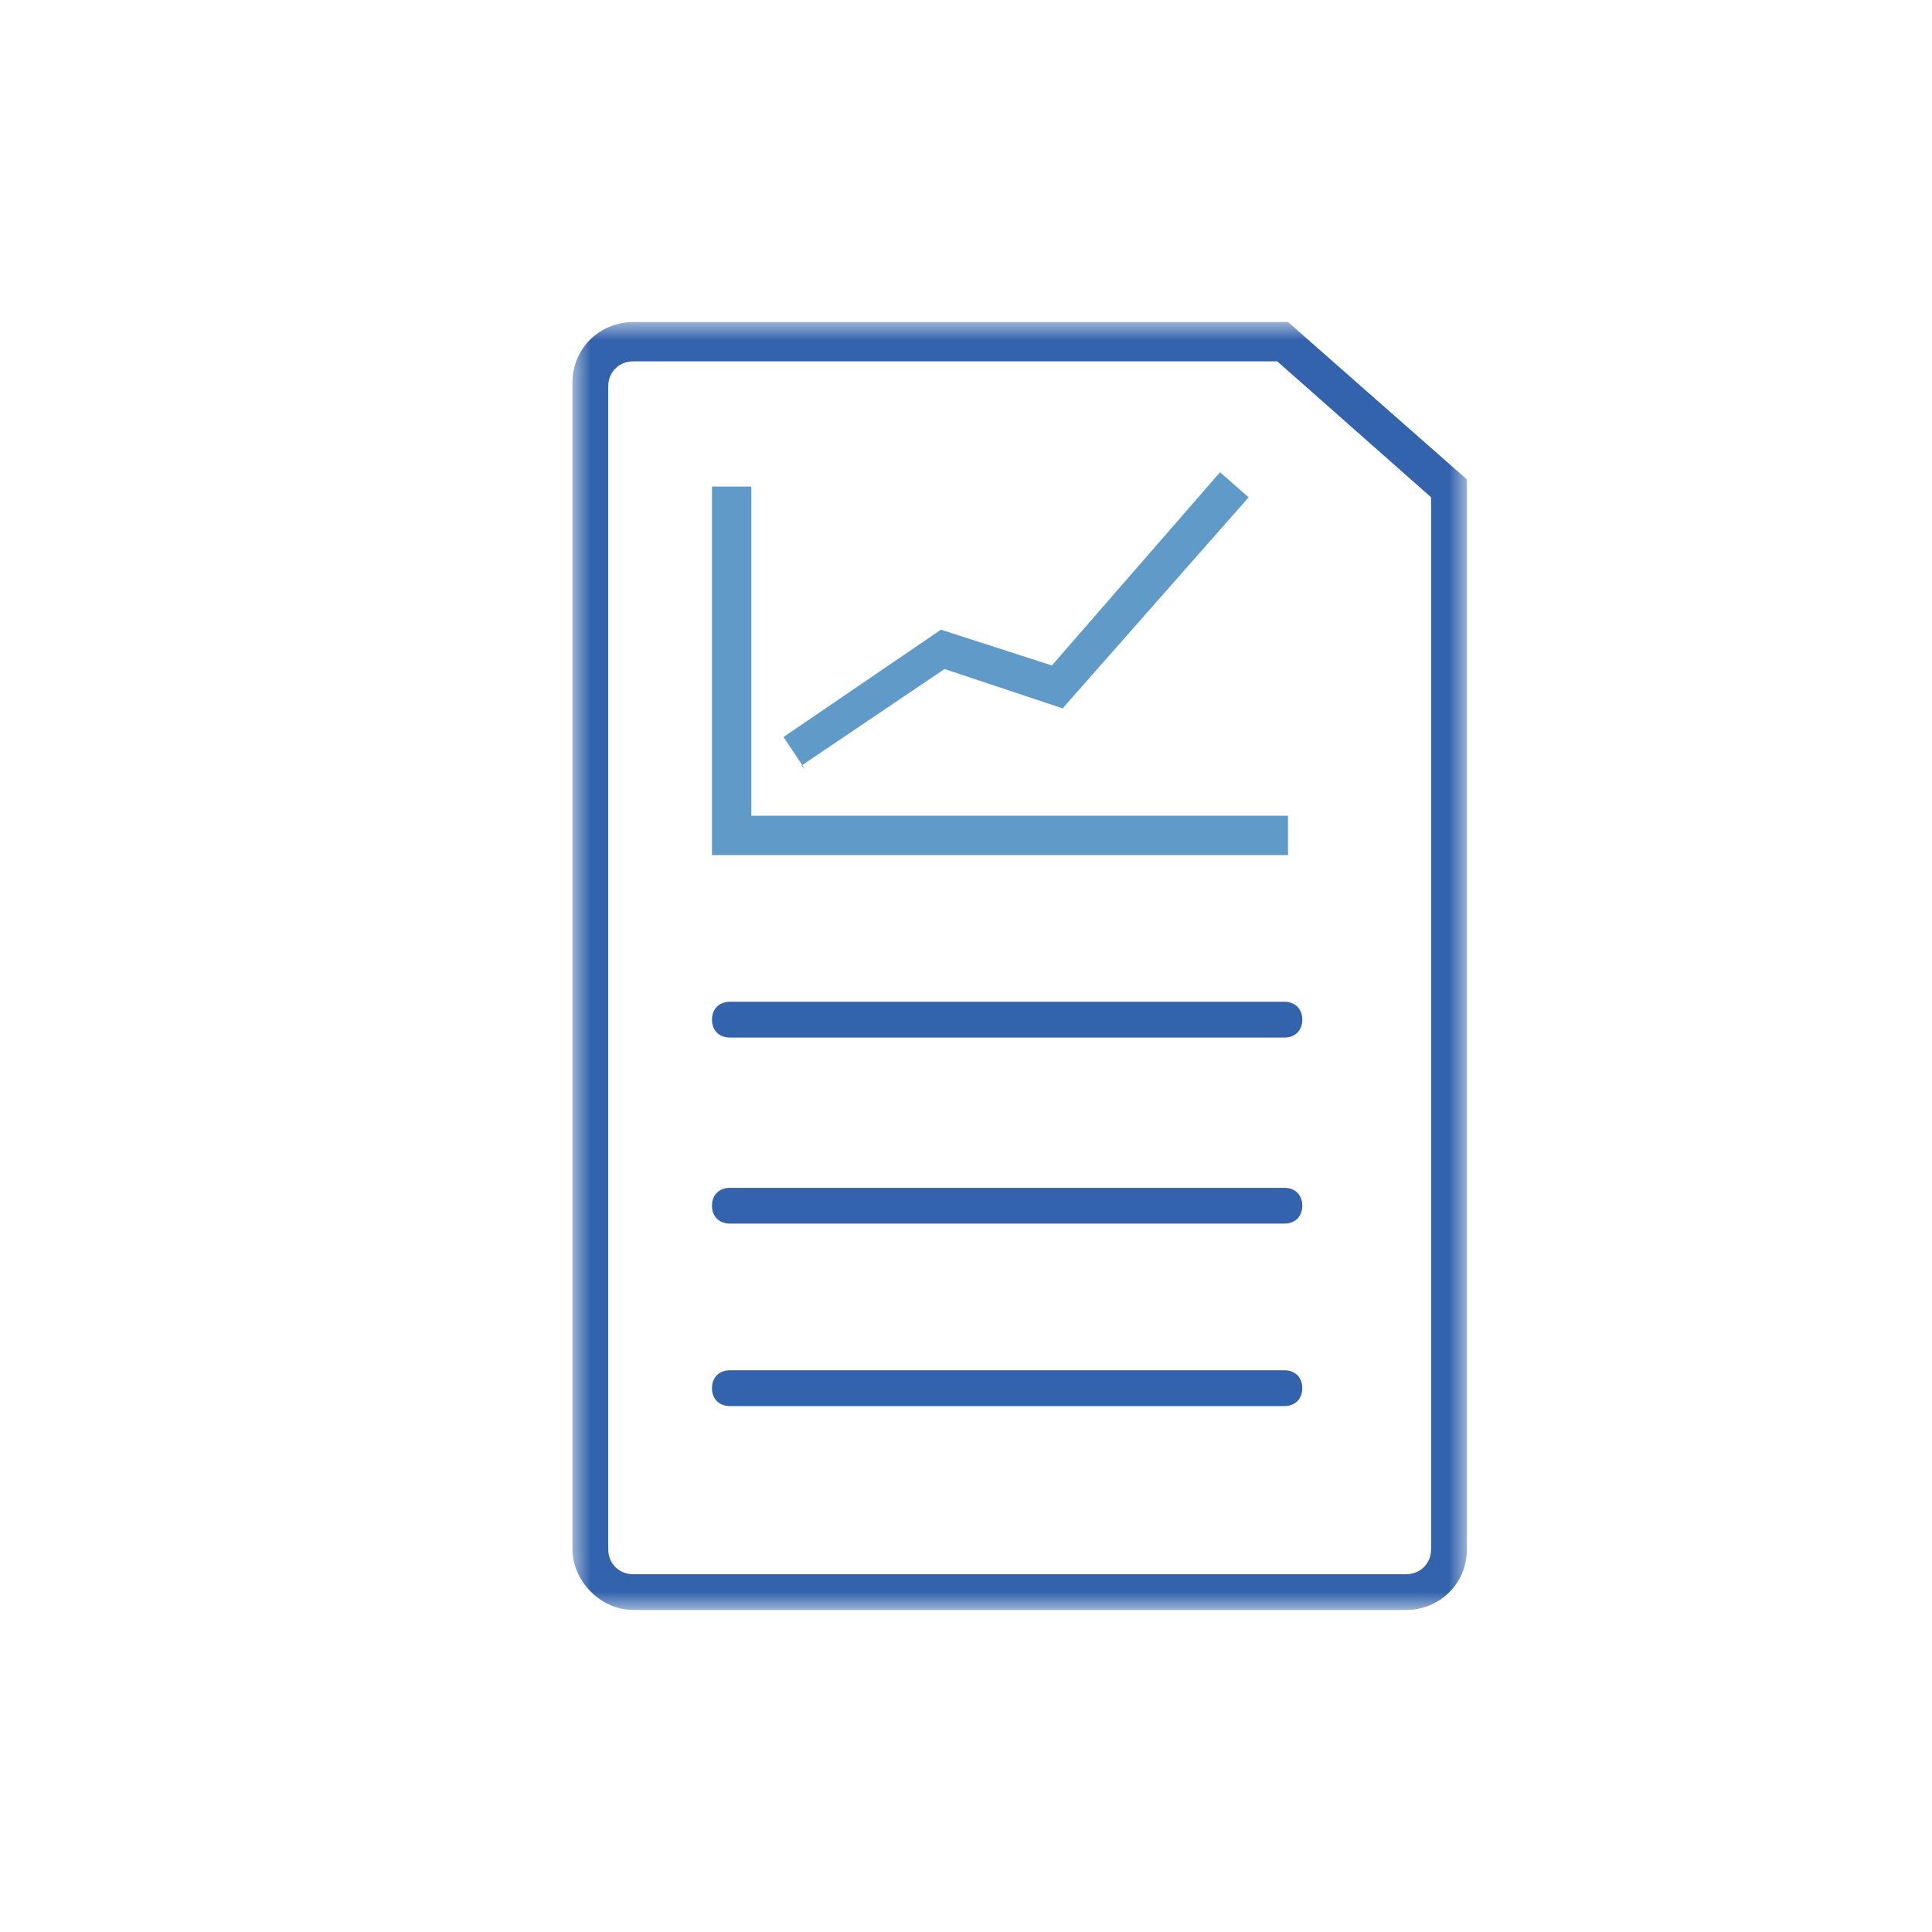 <?xml version="1.0" encoding="UTF-8"?>
<svg id="Layer_1" xmlns="http://www.w3.org/2000/svg" version="1.1" xmlns:xlink="http://www.w3.org/1999/xlink" viewBox="0 0 54 54">
  <!-- Generator: Adobe Illustrator 29.1.0, SVG Export Plug-In . SVG Version: 2.1.0 Build 142)  -->
  <defs>
    <style>
      .st0 {
        mask: url(#mask-1);
      }

      .st1 {
        mask: url(#mask);
      }

      .st2 {
        fill: #fff;
      }

      .st2, .st3, .st4 {
        fill-rule: evenodd;
      }

      .st3 {
        fill: #3363ac;
      }

      .st4 {
        fill: #609ac9;
      }
    </style>
    <mask id="mask" x="16" y="9" width="25" height="36" maskUnits="userSpaceOnUse">
      <g id="mask0_0_1725">
        <path class="st2" d="M16,9h25v36h-25V9Z"/>
      </g>
    </mask>
    <mask id="mask-1" x="16" y="9" width="25" height="36" maskUnits="userSpaceOnUse">
      <g id="mask1_0_1725">
        <path class="st2" d="M16,9h25v36h-25V9Z"/>
      </g>
    </mask>
  </defs>
  <g class="st1">
    <path class="st3" d="M17.7,10.1c-.4,0-.7.3-.7.7v32.5c0,.4.3.7.7.7h21.6c.4,0,.7-.3.7-.7V13.9l-4.3-3.8h-17.9ZM39.3,45h-21.6c-.9,0-1.7-.8-1.7-1.7V10.7c0-1,.8-1.7,1.7-1.7h18.3l5,4.4v29.9c0,1-.8,1.7-1.7,1.7Z"/>
  </g>
  <path class="st4" d="M35.9,23.9h-16v-10.3h1.1v9.2h15v1.1Z"/>
  <g class="st0">
    <g>
      <path class="st3" d="M35.9,29h-15.5c-.3,0-.5-.2-.5-.5s.2-.5.5-.5h15.5c.3,0,.5.2.5.5s-.2.5-.5.5Z"/>
      <path class="st3" d="M35.9,34.2h-15.5c-.3,0-.5-.2-.5-.5s.2-.5.5-.5h15.5c.3,0,.5.2.5.5s-.2.5-.5.5Z"/>
      <path class="st3" d="M35.9,39.3h-15.5c-.3,0-.5-.2-.5-.5s.2-.5.5-.5h15.5c.3,0,.5.2.5.5s-.2.5-.5.5Z"/>
    </g>
  </g>
  <path class="st4" d="M22.5,21.5l-.6-.9,4.4-3,3.1,1,4.7-5.4.8.7-5.2,5.9-3.3-1.1-4,2.7Z"/>
</svg>
